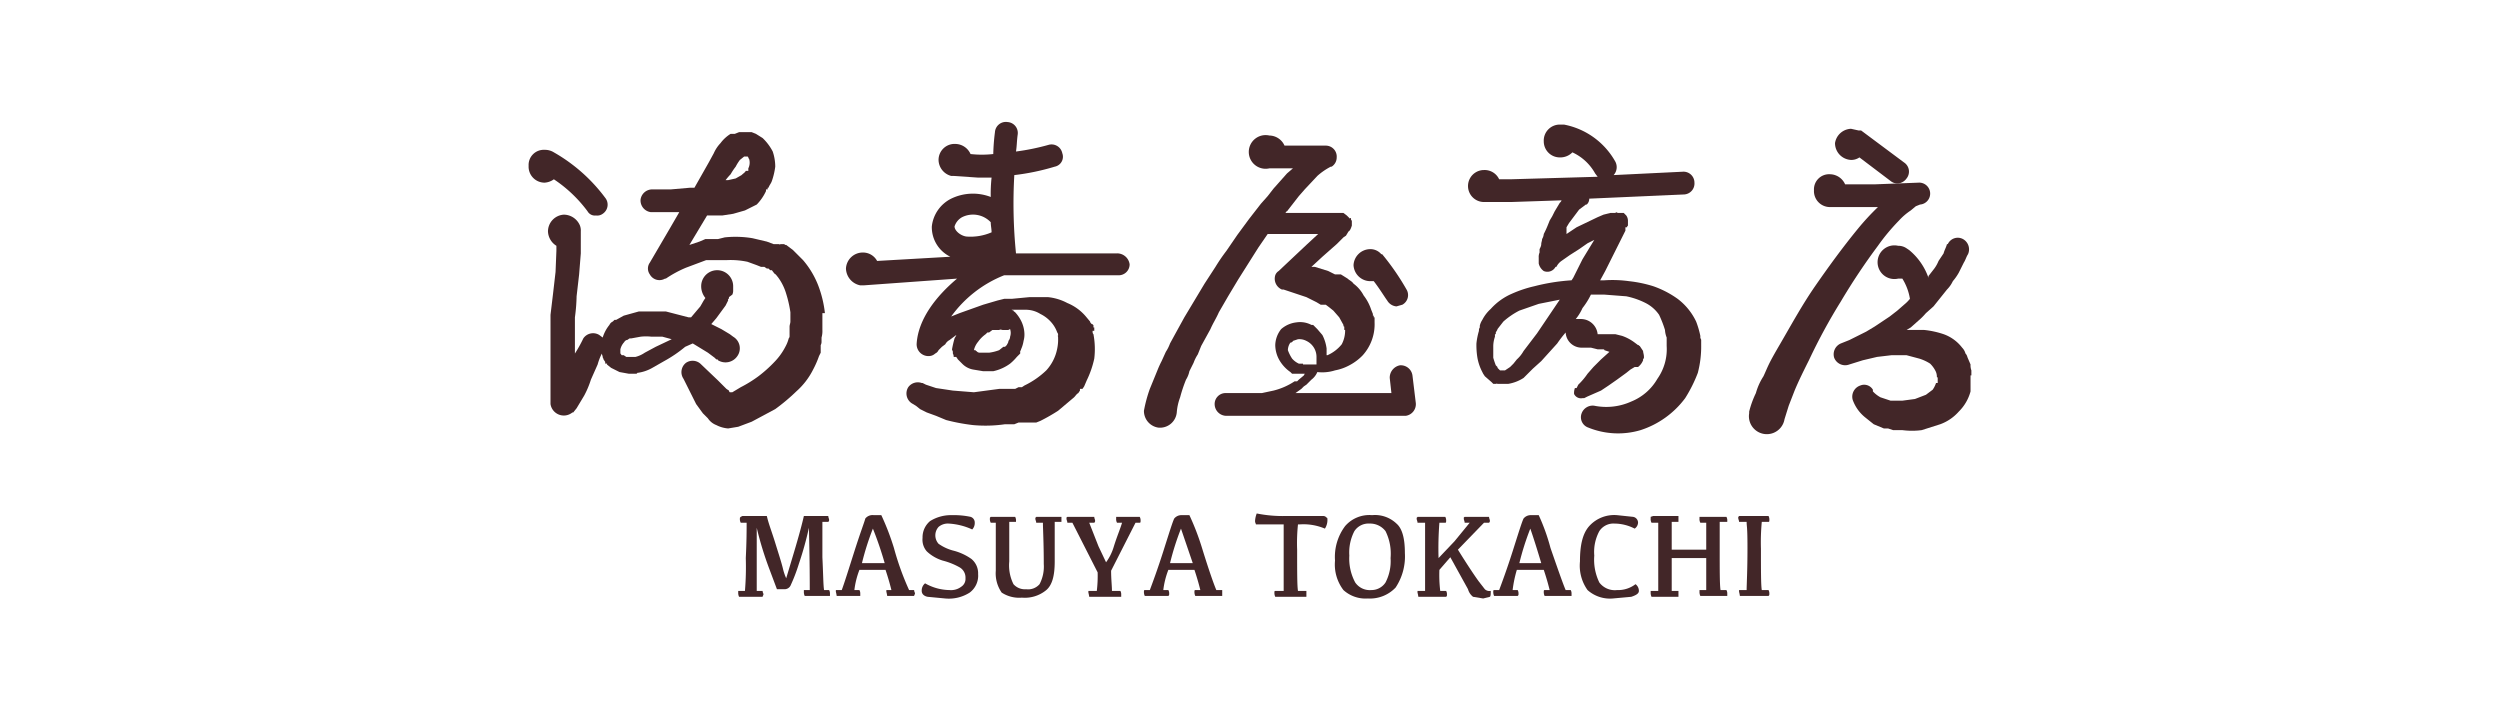 <svg id="a1171431-2b31-4c0b-8823-d8370a06867d" data-name="レイヤー 1" xmlns="http://www.w3.org/2000/svg" width="297" height="85.5" viewBox="0 0 297 85.5"><defs><style>.a31e5fee-5c9e-49ac-a0ef-c5e066283130{fill:#422628;}</style></defs><title>shoplist_logo_masuya</title><path class="a31e5fee-5c9e-49ac-a0ef-c5e066283130" d="M88.2,61.3h2.9c.2.9.6,1.9,1,3.2s.7,2.2.9,3a6.4,6.4,0,0,0,.4,1.2l.9-3c.6-2,1-3.5,1.2-4.4h2.9c0,.2.1.3.1.5a.3.3,0,0,1-.1.2h-.7v4.2c.1,2,.1,3.3.2,3.9h.6a.8.8,0,0,1,.1.4v.3h-3a1.1,1.1,0,0,1-.1-.5v-.2h.7c0-.8,0-3.3-.1-7.4a40.1,40.1,0,0,1-1.2,4.3,20.4,20.4,0,0,1-1,2.6.8.8,0,0,1-.7.4h-.9l-.9-2.4a39.7,39.7,0,0,1-1.5-4.9v7.5h.7c0,.2.1.3.1.4s-.1.2-.1.3H87.8a1.1,1.1,0,0,1-.1-.5v-.2h.8a34.7,34.7,0,0,0,.1-3.9c.1-2,.1-3.4.1-4.2H88a.9.9,0,0,1-.1-.5c0-.1,0-.1.1-.2Z"/><path class="a31e5fee-5c9e-49ac-a0ef-c5e066283130" d="M103.8,61.2h.9a30.1,30.1,0,0,1,1.5,3.9,32.7,32.7,0,0,0,1.8,5h.6c0,.2.1.3.1.4s-.1.2-.1.3h-3.2a4.3,4.3,0,0,0-.1-.5v-.2h.6c-.1-.4-.3-1.2-.7-2.4h-3.1a9.8,9.8,0,0,0-.6,2.4h.6a.8.8,0,0,1,.1.4v.3H99.4a4.3,4.3,0,0,0-.1-.5v-.2h.7c.3-.8.8-2.4,1.5-4.6s1.2-3.5,1.3-3.9A1.1,1.1,0,0,1,103.8,61.2Zm-1.4,5.7h2.7a41.4,41.4,0,0,0-1.4-4.1A31.7,31.7,0,0,0,102.4,66.9Z"/><path class="a31e5fee-5c9e-49ac-a0ef-c5e066283130" d="M113.1,61.2a9.5,9.5,0,0,1,2.2.2.7.7,0,0,1,.5.7,1.1,1.1,0,0,1-.3.8,7.7,7.7,0,0,0-2.8-.7,1.7,1.7,0,0,0-1.2.4,1.5,1.5,0,0,0,0,2,5.4,5.4,0,0,0,1.7.8,6.5,6.5,0,0,1,2.2,1,2.2,2.2,0,0,1,.8,1.8,2.5,2.5,0,0,1-1,2.2,4.6,4.6,0,0,1-2.9.7l-2.1-.2c-.5-.1-.7-.4-.7-.7a1.1,1.1,0,0,1,.4-.9,6,6,0,0,0,2.9.8,2,2,0,0,0,1.4-.4,1.1,1.1,0,0,0,.5-1,1.4,1.4,0,0,0-.7-1.3,8.1,8.1,0,0,0-2-.8,4.8,4.8,0,0,1-1.9-1.1,2.1,2.1,0,0,1-.5-1.6,2.5,2.5,0,0,1,.9-2A4.7,4.7,0,0,1,113.1,61.2Z"/><path class="a31e5fee-5c9e-49ac-a0ef-c5e066283130" d="M123.9,62.1h-.8c0-.2-.1-.3-.1-.5s.1-.1.1-.2h3V62h-.8v4.7c0,1.7-.3,2.8-1,3.4a4,4,0,0,1-2.9.9,3.8,3.8,0,0,1-2.4-.6,4,4,0,0,1-.7-2.6V62.1h-.6a.9.9,0,0,1-.1-.5c0-.1,0-.1.1-.2h2.9a.9.9,0,0,1,.1.5V62h-.8v4.7a5,5,0,0,0,.5,2.7,1.8,1.8,0,0,0,1.5.6,1.8,1.8,0,0,0,1.6-.6,4.5,4.5,0,0,0,.5-2.4C124,64.5,123.9,62.8,123.9,62.1Z"/><path class="a31e5fee-5c9e-49ac-a0ef-c5e066283130" d="M134.9,62.1,132,67.8c0,1,.1,1.8.1,2.4h1a.8.8,0,0,1,.1.4v.3h-3.8a4.3,4.3,0,0,0-.1-.5v-.2h1a14.8,14.8,0,0,0,.1-2.2l-3-5.9h-.6c0-.2-.1-.3-.1-.5s0-.1.1-.2H130c0,.2.1.3.1.5a.3.3,0,0,1-.1.2h-.6l1.1,2.8.9,1.9a6,6,0,0,0,.9-1.8c.4-1.3.8-2.2,1-2.9h-.6a.9.9,0,0,1-.1-.5v-.2h2.8a.9.9,0,0,1,.1.5c0,.1,0,.2-.1.2h-.5Z"/><path class="a31e5fee-5c9e-49ac-a0ef-c5e066283130" d="M140.4,61.2h.9a30.1,30.1,0,0,1,1.5,3.9c.8,2.6,1.4,4.3,1.7,5h.7v.7H142a1.1,1.1,0,0,1-.1-.5c0-.1,0-.2.1-.2h.6c-.1-.4-.3-1.2-.7-2.4h-3.1a9.8,9.8,0,0,0-.6,2.4h.6a.8.8,0,0,1,.1.4c0,.2,0,.2-.1.3H136a1.1,1.1,0,0,1-.1-.5c0-.1,0-.2.1-.2h.6c.3-.8.9-2.4,1.6-4.6s1.1-3.5,1.3-3.9A1.1,1.1,0,0,1,140.4,61.2ZM139,66.9h2.7l-1.4-4.1A31.7,31.7,0,0,0,139,66.9Z"/><path class="a31e5fee-5c9e-49ac-a0ef-c5e066283130" d="M152.5,70.2V62.3h-3.3c0-.1-.1-.2-.1-.4a2.9,2.9,0,0,1,.2-.9,15.6,15.6,0,0,0,3.5.3h4.4a.5.5,0,0,1,.4.2c.1,0,.1.1.1.3a1.9,1.9,0,0,1-.3,1,6.5,6.5,0,0,0-3-.5h-.2a21.2,21.2,0,0,0-.1,3c0,2.6,0,4.3.1,4.9h1v.7h-3.7a1.1,1.1,0,0,1-.1-.5c0-.1,0-.2.1-.2h1Z"/><path class="a31e5fee-5c9e-49ac-a0ef-c5e066283130" d="M158.6,66.6a6.1,6.1,0,0,1,1.2-4.1,3.8,3.8,0,0,1,3.2-1.3,3.7,3.7,0,0,1,2.9,1c.7.6,1,1.8,1,3.5a6.7,6.7,0,0,1-1.1,4.1,4.2,4.2,0,0,1-3.3,1.3,3.9,3.9,0,0,1-2.9-1A5,5,0,0,1,158.6,66.6Zm1.7-.6a6,6,0,0,0,.7,3.2,2.1,2.1,0,0,0,1.9.9,2,2,0,0,0,1.7-.9,5.5,5.5,0,0,0,.6-2.9,6,6,0,0,0-.6-3.2,2.3,2.3,0,0,0-1.9-.9,2,2,0,0,0-1.8.9A5.5,5.5,0,0,0,160.3,66Z"/><path class="a31e5fee-5c9e-49ac-a0ef-c5e066283130" d="M174.3,61.4h2.6c0,.2.1.3.1.5a.3.3,0,0,1-.1.2h-.6l-3.1,3.2c1.3,2.1,2.2,3.4,2.5,3.8l.7.9a.8.8,0,0,0,.7.2c0,.4,0,.6-.1.7l-.8.2-1.2-.2a1.7,1.7,0,0,1-.6-.9l-2.1-3.8L171,67.7a15.6,15.6,0,0,0,.1,2.5h.7a.8.8,0,0,1,.1.4c0,.2,0,.2-.1.3h-3.3a4.3,4.3,0,0,0-.1-.5v-.2h.9V62.1h-.9c0-.2-.1-.3-.1-.5s.1-.1.1-.2h3.3a.9.9,0,0,1,.1.5c0,.1,0,.2-.1.2h-.7a39.2,39.2,0,0,0-.1,4.2l1.9-2,1.8-2.2h-.6c0-.2-.1-.3-.1-.5s0-.1.1-.2Z"/><path class="a31e5fee-5c9e-49ac-a0ef-c5e066283130" d="M181.9,61.2h.9a24.1,24.1,0,0,1,1.4,3.9c.9,2.6,1.5,4.3,1.8,5h.6a.8.8,0,0,1,.1.4v.3h-3.2a1.1,1.1,0,0,1-.1-.5c0-.1,0-.2.1-.2h.6c-.1-.4-.3-1.2-.7-2.4h-3.2a14.4,14.4,0,0,0-.5,2.4h.6a.8.8,0,0,1,.1.4c0,.2,0,.2-.1.3h-2.8a1.1,1.1,0,0,1-.1-.5c0-.1,0-.2.1-.2h.6c.3-.8.9-2.4,1.6-4.6s1.1-3.5,1.3-3.9A1.1,1.1,0,0,1,181.9,61.2Zm-1.4,5.7h2.6c-.8-2.7-1.3-4.1-1.3-4.1A31.7,31.7,0,0,0,180.5,66.9Z"/><path class="a31e5fee-5c9e-49ac-a0ef-c5e066283130" d="M192.1,70.1a3.4,3.4,0,0,0,2.2-.7,1,1,0,0,1,.4.8c0,.3-.3.5-.9.7l-2.2.2a4,4,0,0,1-3-1,5,5,0,0,1-.9-3.4c0-1.9.3-3.3,1.1-4.2a4,4,0,0,1,3.3-1.3l1.9.2a.7.7,0,0,1,.6.7.9.9,0,0,1-.4.7,5.3,5.3,0,0,0-2.4-.6,2,2,0,0,0-1.8.9,5.2,5.2,0,0,0-.6,2.9,6.2,6.2,0,0,0,.6,3.2A2.3,2.3,0,0,0,192.1,70.1Z"/><path class="a31e5fee-5c9e-49ac-a0ef-c5e066283130" d="M196.4,61.3h3V62h-.8v3.3h4.1V62.1H202a.9.9,0,0,1-.1-.5v-.2h3.2a.9.9,0,0,1,.1.5V62h-.9v3.2c0,2.6,0,4.3.1,4.9h.7a.8.8,0,0,1,.1.4v.3H202a1.1,1.1,0,0,1-.1-.5v-.2h.8V66.3h-4.1v3.9h.8v.7h-3.2a1.1,1.1,0,0,1-.1-.5v-.2h.9V62.1h-.8a.9.9,0,0,1-.1-.5v-.2Z"/><path class="a31e5fee-5c9e-49ac-a0ef-c5e066283130" d="M207,61.3h3.1a.9.9,0,0,1,.1.5c0,.1,0,.2-.1.2h-.8a25.5,25.5,0,0,0-.1,3.2c0,2.6,0,4.3.1,4.9h.8a.8.8,0,0,1,.1.4c0,.2,0,.2-.1.3h-3.4a4.3,4.3,0,0,0-.1-.5v-.2h.9c0-.6.1-2.3.1-5s-.1-2.5-.1-3.1h-.9c0-.2-.1-.3-.1-.5s.1-.1.1-.2Z"/><path class="a31e5fee-5c9e-49ac-a0ef-c5e066283130" d="M69.8,25.1a1,1,0,0,0,1,.5,1.1,1.1,0,0,0,.8-.2,1.3,1.3,0,0,0,.3-1.9,19.8,19.8,0,0,0-6.1-5.4,2,2,0,0,0-1.1-.3,1.8,1.8,0,0,0-1.9,1.9,1.9,1.9,0,0,0,1.9,2,2.1,2.1,0,0,0,1.1-.4A16,16,0,0,1,69.8,25.1Z"/><path class="a31e5fee-5c9e-49ac-a0ef-c5e066283130" d="M88.5,18.5Z"/><path class="a31e5fee-5c9e-49ac-a0ef-c5e066283130" d="M98,37.2a13.2,13.2,0,0,0-.8-3.3,10.4,10.4,0,0,0-1.8-3l-.6-.6-.6-.6-.4-.3-.4-.3c-.1,0-.2,0-.2-.1h-.5c0,.1-.2,0-.1,0h-.7l-.8-.3-1.7-.4a12.2,12.2,0,0,0-3.3-.1l-.8.2H83.8l-.7.3-1.2.4h0l1.2-2,.9-1.5h1.8l1.3-.2,1.4-.4,1.4-.7A5.7,5.7,0,0,0,91,22.7v-.2h.2v-.2h.1c.1-.3.3-.5.4-.8a8.5,8.5,0,0,0,.4-1.7,5.7,5.7,0,0,0-.3-1.8,6.1,6.1,0,0,0-1.2-1.6l-.8-.5-.5-.2H87.8l-.5.2h-.5A4.3,4.3,0,0,0,85.6,17a4.2,4.2,0,0,0-.8,1.2l-.6,1.1-1.7,3H82l-2.3.2H77.5a1.4,1.4,0,0,0-1.4,1.2,1.4,1.4,0,0,0,1.2,1.5h3.4l-1.1,1.9-2.4,4.1a1.2,1.2,0,0,0,0,1.4,1.3,1.3,0,0,0,1.8.5h.1a13.6,13.6,0,0,1,2.4-1.3l2.4-.9h2.5a9.7,9.7,0,0,1,2.4.2l1.1.4.5.2h.4l.3.2h.2l.2.2h.2l.3.4c.2.1.3.3.4.4a6.3,6.3,0,0,1,1,2,14.2,14.2,0,0,1,.5,2.2v1.1c0,.2-.1.4-.1.6h0v1.1a.4.4,0,0,1-.1.3,4.2,4.2,0,0,1-.4,1,7.5,7.5,0,0,1-1.3,1.8,15.4,15.4,0,0,1-1.9,1.7,14.8,14.8,0,0,1-2.1,1.3l-1,.6h-.3a.3.3,0,0,1-.1-.2l-.3-.2-1-1-2.1-2a1.4,1.4,0,0,0-1.7-.1,1.4,1.4,0,0,0-.3,1.9L82.7,48l.8,1.1.3.3.3.3a2.1,2.1,0,0,0,1,.8,3.7,3.7,0,0,0,1.4.4l1.2-.2,1.6-.6,2.8-1.5a23.2,23.2,0,0,0,2.5-2.1,8.6,8.6,0,0,0,2-2.6,11.1,11.1,0,0,0,.7-1.6l.2-.4V41a.8.8,0,0,0,.1-.4v-.3h0v-.2a2.8,2.8,0,0,0,.1-.9V37.2ZM86.8,20.7a7,7,0,0,1,.6-.9,5.6,5.6,0,0,1,.5-.8l.5-.4h.4c.1,0,.1.2.2.3a1.5,1.5,0,0,1-.1,1.1v.3h-.3c-.1.2-.3.3-.5.5l-.7.4-.9.2h-.3A7.5,7.5,0,0,1,86.8,20.7Zm4,11.2Z"/><path class="a31e5fee-5c9e-49ac-a0ef-c5e066283130" d="M82.3,40.8l1.8,1.1.8.6.2.2h.1a.1.1,0,0,1,.1.1,1.7,1.7,0,0,0,2.3-.5,1.6,1.6,0,0,0-.5-2.3l-.4-.3-1-.6-1.2-.6.6-.7,1.1-1.5.3-.6v-.2h.1v-.2L87,35h0a1.1,1.1,0,0,0,.1-.5V34a1.9,1.9,0,1,0-3.8,0,2.2,2.2,0,0,0,.5,1.4l-.2.3-.4.7-1.1,1.3h-.3L79.1,37H75.9l-1.8.5-.9.5H73l-.2.2a.8.8,0,0,0-.4.4,4.4,4.4,0,0,0-.8,1.5l-.4-.3a1.4,1.4,0,0,0-1.9.4,16.2,16.2,0,0,1-1,1.8V37.7a21.1,21.1,0,0,0,.2-2.5l.3-2.6.2-2.5V27.5a1.7,1.7,0,0,0-.1-.7,2.1,2.1,0,0,0-1.9-1.3,2,2,0,0,0-1.9,2,2.1,2.1,0,0,0,1,1.7v.6L66,32.3l-.3,2.6-.3,2.5V48A1.6,1.6,0,0,0,68,49h.1l.4-.5.3-.5.6-1a10.8,10.8,0,0,0,.8-1.9l.8-1.8a6.9,6.9,0,0,1,.5-1.3c0,.1.1.3.1.4s.1.2.1.3l.2.3v.2h.2c.1.1,0,0,0,.1h0l.5.4,1,.5,1.1.2h.8c.1,0,.2,0,.2-.1a4.8,4.8,0,0,0,1.8-.6l1.4-.8a15.6,15.6,0,0,0,2.5-1.7Zm-4.4.4-1.3.7a3.4,3.4,0,0,1-1.1.5H74.4l-.3-.2h-.2a.1.1,0,0,1-.1-.1h0c-.1-.1-.1-.1-.1-.2v-.4a1.9,1.9,0,0,1,.5-.9c0-.1.1-.1.2-.2h.1l.3-.2H75l1.1-.2a5.7,5.7,0,0,1,1.3,0h1.3l1.1.3Z"/><path class="a31e5fee-5c9e-49ac-a0ef-c5e066283130" d="M132.7,30.1h-12a59.2,59.2,0,0,1-.2-9.3,27.3,27.3,0,0,0,4.8-1,1.2,1.2,0,0,0,.9-1.6,1.3,1.3,0,0,0-1.6-1,27,27,0,0,1-3.9.8c.1-.6.1-1.3.2-2a1.3,1.3,0,0,0-1.2-1.5,1.3,1.3,0,0,0-1.5,1.2,24.6,24.6,0,0,0-.2,2.6,12.2,12.2,0,0,1-2.7,0,2,2,0,0,0-1.8-1.2,1.9,1.9,0,0,0-2,1.9,2,2,0,0,0,1.5,1.9h.3l2.9.2h1.6a17.7,17.7,0,0,0-.1,2.3,5.9,5.9,0,0,0-4.7.2,4.2,4.2,0,0,0-2.3,3.3,3.9,3.9,0,0,0,2.2,3.6l-8.7.5a1.9,1.9,0,0,0-1.7-1,2,2,0,0,0-2,1.9,2.1,2.1,0,0,0,1.7,2h.4l11.1-.8c-2.5,2.1-4.6,4.8-4.8,7.7a1.4,1.4,0,0,0,1.3,1.5h.1a1.1,1.1,0,0,0,.8-.3.8.8,0,0,0,.4-.4l.4-.4.4-.3a1.2,1.2,0,0,1,.5-.5l.8-.6c0,.1-.1.2-.2.4a13,13,0,0,0-.3,1.3c0,.1.1.2.1.3V42a.8.8,0,0,1,.1.4h.3l.2.3.5.5a2.4,2.4,0,0,0,1.3.7l1.2.2H118a5.3,5.3,0,0,0,2-.9,6,6,0,0,0,.8-.8l.4-.4v-.3a.3.3,0,0,0,.1-.2,3.8,3.8,0,0,0,.3-1,2.8,2.8,0,0,0,.1-.9,3.7,3.7,0,0,0-.4-1.5,4.3,4.3,0,0,0-.7-1c-.1-.1-.2-.1-.2-.2s-.2,0-.2-.1H122a3.3,3.3,0,0,1,1.6.5,4.1,4.1,0,0,1,1.3,1,3.7,3.7,0,0,1,.7,1.2.4.4,0,0,1,.1.3v.2h0c-.1-.2,0-.1,0-.1h0v.2h0a5.3,5.3,0,0,1-.1,1.3,5.3,5.3,0,0,1-1.3,2.6,10,10,0,0,1-2.6,1.8l-.3.2h-.4l-.4.2h-1.9l-3,.4-2.5-.2-2-.3-1.2-.4-.4-.2h-.1a1.4,1.4,0,0,0-1.6.5,1.4,1.4,0,0,0,.4,1.9l.5.3.5.4.8.4,1.1.4,1.2.5a22.9,22.9,0,0,0,3.2.6,16.3,16.3,0,0,0,3.8-.1h1.1l.5-.2h2.1l.5-.2a22.5,22.5,0,0,0,2.1-1.2l1.9-1.6c.2-.2.3-.4.5-.5l.2-.3v-.2h.3l.2-.3.3-.7a11.4,11.4,0,0,0,.9-2.6,9.5,9.5,0,0,0-.1-2.9c-.1-.1-.1-.2-.1-.4H130v-.4h-.1v-.3h-.1c0-.1.1,0,0-.1h-.1c-.1-.1-.2-.2-.2-.3l-.5-.6a5.7,5.7,0,0,0-2.2-1.6,6.2,6.2,0,0,0-2.3-.7h-2.2l-2.1.2h-.9l-.8.2-1.7.5-2.8,1-1,.4a14.2,14.2,0,0,1,6.3-4.9h13.5a1.3,1.3,0,0,0,1.4-1.3A1.5,1.5,0,0,0,132.7,30.1ZM115.9,41.6h0Zm4.1-2.5a1.4,1.4,0,0,1,0,.9.8.8,0,0,1-.2.5c0,.2-.1.3-.2.5l-.2.2h-.2l-.5.4a5.3,5.3,0,0,1-1.2.3h-1.1a.5.5,0,0,1-.4-.2.1.1,0,0,1-.1-.1h-.1c.1,0,0-.1,0,0h-.1a2.4,2.4,0,0,1,.5-1,3.8,3.8,0,0,1,.9-.9l.2-.2h.2l.4-.3h.8c.2-.1.3,0,.4,0h.7A.8.8,0,0,1,120,39.1Zm-5.7-13.3a2.9,2.9,0,0,1,3.4.6c0,.4.1.8.1,1.2a6.3,6.3,0,0,1-3,.5c-.7-.1-1.4-.7-1.4-1.2A1.9,1.9,0,0,1,114.3,25.8Z"/><path class="a31e5fee-5c9e-49ac-a0ef-c5e066283130" d="M137.6,50.8a2,2,0,0,0,2.2-1.8h0a6.5,6.5,0,0,1,.4-1.8,17.2,17.2,0,0,1,.7-2.1,3,3,0,0,0,.4-1l.5-1a4.7,4.7,0,0,1,.5-1l.4-1,1.1-2c.3-.7.7-1.3,1-2l1.1-1.9,1.2-2,1.2-1.9,1.2-1.9,1.1-1.6h6L155.3,29l-3.4,3.2h0a1,1,0,0,0-.4.5,1.4,1.4,0,0,0,.8,1.7h.2l2.7.9,1.2.6.5.3h.6l.4.3.5.4.7.8.5.9c0,.1,0,.2.1.2v.2h0v.2h.1a3.5,3.5,0,0,1-.4,1.7,4.5,4.5,0,0,1-1.7,1.3h-.1v-.8a4.9,4.9,0,0,0-.5-1.6l-.6-.7-.3-.3-.2-.2h-.2a2.9,2.9,0,0,0-1.8-.3,3.3,3.3,0,0,0-1.8.8,3.2,3.2,0,0,0-.7,1.9,3.7,3.7,0,0,0,.5,1.8,4.4,4.4,0,0,0,1.3,1.4l.2.2H155c0,.1-.1.1-.1.2l-.6.5-.2.2h-.3a8,8,0,0,1-2.5,1.1l-1.4.3h-4.4a1.3,1.3,0,0,0-1.2,1.3,1.4,1.4,0,0,0,1.4,1.4H167a1.4,1.4,0,0,0,1.2-1.5h0l-.4-3.3a1.4,1.4,0,0,0-1.5-1.2,1.5,1.5,0,0,0-1.2,1.5l.2,1.8H153.9l.7-.5.3-.3.3-.2.6-.6a2.2,2.2,0,0,0,.7-.9,5,5,0,0,0,2.1-.2,5.8,5.8,0,0,0,1.7-.6,6.1,6.1,0,0,0,1.6-1.2,5.5,5.5,0,0,0,1.4-3.9v-.6h-.1v-.2h-.1v-.2l-.2-.5a5.6,5.6,0,0,0-.9-1.7,4.1,4.1,0,0,0-1.2-1.4c-.2-.3-.5-.4-.7-.6l-.8-.5h-.7l-.8-.4-1.6-.5h-.4l1.3-1.2,1.7-1.5.8-.8.3-.2.3-.5c.2-.1.3-.4.4-.7v-.5h0a.3.3,0,0,0-.1-.2h0v-.2h-.1V26l-.4-.4-.4-.3h-6.9c.1-.1.1-.2.2-.2l.7-.9.7-.9.7-.8,1.5-1.6a7.6,7.6,0,0,1,1.6-1.1h.1a1.3,1.3,0,0,0,.6-1.1,1.3,1.3,0,0,0-1.3-1.4h-4.9a2,2,0,0,0-1.8-1.2,2,2,0,1,0,0,3.9h2.8l-.7.6-.8.9-.8.9-.7.9-.8.9-1.4,1.8-1.4,1.9-1.3,1.9a21.4,21.4,0,0,0-1.3,1.9l-1.3,2-1.2,2-1.2,2-1.1,2-.6,1.1a4.7,4.7,0,0,1-.5,1l-.5,1.1a11.7,11.7,0,0,0-.5,1.1l-.9,2.2a16.3,16.3,0,0,0-.7,2.6h0A2,2,0,0,0,137.6,50.8Zm17.2-7.6h-.5a2.4,2.4,0,0,1-.8-.6,4.7,4.7,0,0,1-.5-1,1.6,1.6,0,0,1,.3-.9h.1c.1-.1.2-.1.2-.2l.6-.2a1.8,1.8,0,0,1,1,.2,2.1,2.1,0,0,1,1.2,1.9v.7h0v.2h-1.6Z"/><path class="a31e5fee-5c9e-49ac-a0ef-c5e066283130" d="M223.1,29.2a24.8,24.8,0,0,1,2.5-3A7.5,7.5,0,0,1,227,25l.6-.5.5-.2h0a1.3,1.3,0,1,0-.2-2.6h0l-5.2.2h-3.5a2,2,0,0,0-1.8-1.2,1.8,1.8,0,0,0-1.9,1.9,1.9,1.9,0,0,0,1.9,2h5.7a29.6,29.6,0,0,0-2.4,2.6c-1.8,2.2-3.4,4.4-5,6.7s-2.9,4.7-4.3,7.1-1.3,2.4-1.9,3.7a7.2,7.2,0,0,0-.9,2,11.3,11.3,0,0,0-.8,2.2h0v.2a2.1,2.1,0,1,0,4.2.7l.5-1.6.7-1.8c.5-1.2,1.1-2.4,1.7-3.6a68,68,0,0,1,3.8-7A75.7,75.7,0,0,1,223.1,29.2Z"/><path class="a31e5fee-5c9e-49ac-a0ef-c5e066283130" d="M234.2,44.6V44a1.7,1.7,0,0,1-.1-.7l-.3-.7c-.1-.2-.1-.4-.3-.6a1.6,1.6,0,0,0-.4-.7,4.8,4.8,0,0,0-2.2-1.6,10.6,10.6,0,0,0-2.3-.5h-2.1l.5-.3.9-.8a7.6,7.6,0,0,0,.9-.9l.9-.8.8-1,.8-1a3.6,3.6,0,0,0,.7-1,6.1,6.1,0,0,0,.7-1l.6-1.2c.2-.3.3-.7.5-1a1.4,1.4,0,0,0-.6-1.8,1.3,1.3,0,0,0-1.8.6h-.1c-.1.4-.3.7-.4,1.1l-.6.9a4.1,4.1,0,0,1-.5.9l-.7.9v.2a7.4,7.4,0,0,0-2.3-3.3l-.3-.2a1.7,1.7,0,0,0-1-.3,2,2,0,1,0,0,3.9h.5a6.5,6.5,0,0,1,.9,2.4,4.6,4.6,0,0,1-.7.7l-.8.7-.9.7-.9.6-.9.6-1,.6-1,.5-1,.5-1,.4h0a1.4,1.4,0,0,0-.8,1.7,1.4,1.4,0,0,0,1.8.8l1.6-.5,1.7-.4,1.7-.2h1.8l1.5.4a5.2,5.2,0,0,1,1.3.6,3.3,3.3,0,0,1,.6.8,1.5,1.5,0,0,1,.2.8c.1,0,.1.1.1.2h0v.5H230a3,3,0,0,1-.4.8l-.8.6-1.3.5-1.5.2h-1.4l-.6-.2-.6-.2a3.5,3.5,0,0,1-.9-.7v-.2a1.2,1.2,0,0,0-1.5-.5,1.4,1.4,0,0,0-.9,1.7,4.7,4.7,0,0,0,1.5,2.1l1,.8,1.2.5h.5l.6.2h1.1a8.8,8.8,0,0,0,2.3,0l2.2-.7a5.4,5.4,0,0,0,2.2-1.5,5.3,5.3,0,0,0,1.4-2.4V44.6Z"/><path class="a31e5fee-5c9e-49ac-a0ef-c5e066283130" d="M202.1,40.4c0-.1-.1-.2-.1-.3v-.2h0a10.9,10.9,0,0,0-.5-1.7,7.3,7.3,0,0,0-2.2-2.7,11.4,11.4,0,0,0-2.9-1.5,15,15,0,0,0-2.9-.6,14.1,14.1,0,0,0-2.9-.1h-.5l.6-1.1,2.4-4.8v-.4h.2c0-.1,0-.1.1-.2h0v-.6a1.1,1.1,0,0,0-.2-.6l-.3-.3h-.7c-.2-.1-.2-.1-.3,0h-.6l-.8.2-.7.3-2.5,1.2-1.2.8h0V27l.3-.5.6-.8.3-.4.3-.4.4-.3.4-.3h.1a.9.9,0,0,0,.3-.7l11.3-.5a1.3,1.3,0,0,0,1.2-1.4,1.3,1.3,0,0,0-1.4-1.3l-8.2.4a1.4,1.4,0,0,0,.2-1.6,8.9,8.9,0,0,0-6.1-4.4h-.5a1.9,1.9,0,0,0-1.9,2,1.9,1.9,0,0,0,1.9,1.9,2,2,0,0,0,1.5-.6,5.9,5.9,0,0,1,2.7,2.5l.3.4-10.4.3h-1.3a1.9,1.9,0,0,0-1.8-1.1,1.9,1.9,0,0,0,0,3.8h3.2l6-.2c0,.1-.1.2-.2.3l-.3.5-.3.5-.3.6-.3.5-.2.5a11.7,11.7,0,0,1-.5,1.1,1.4,1.4,0,0,1-.2.6c0,.2-.1.4-.1.6s-.1.4-.2.6V30a1.3,1.3,0,0,0-.1.6v.7a1.5,1.5,0,0,0,.6.9,1.1,1.1,0,0,0,1.4-.5h.1a1.9,1.9,0,0,1,.6-.7l1-.7,1.1-.7,1-.7.8-.4-1.4,2.3L186.9,33l-.2.3a23.6,23.6,0,0,0-4.4.7,14.3,14.3,0,0,0-2.7.9,7.2,7.2,0,0,0-2.5,1.8,4.5,4.5,0,0,0-1,1.3,2.1,2.1,0,0,0-.3.7v.2h0a.6.6,0,0,0-.1.4,8,8,0,0,0-.3,1.5,9.2,9.2,0,0,0,.1,1.6,5.8,5.8,0,0,0,.5,1.6l.2.4.2.3.8.7.2.2h.4c-.1-.1.1,0,.1,0h1.3a4.8,4.8,0,0,0,1.8-.7l.6-.6.5-.5,1-.9,1.9-2.1a14.7,14.7,0,0,1,1-1.3,1.9,1.9,0,0,0,1.8,1.8H189l.8.2h.6c.1,0,.2,0,.2.1l.6.2-1,.9-.9.9-.7.8a8.1,8.1,0,0,1-1.1,1.3l-.2.4h-.2a1.7,1.7,0,0,0-.1.7.9.9,0,0,0,1,.5h.2l.4-.2,1.6-.7.9-.6,1-.7,1.1-.8.5-.4.5-.3h.4a1.9,1.9,0,0,0,.6-.8v-.2h.1v-.2c0-.3-.1-.5-.1-.7l-.4-.6a.1.1,0,0,1-.1-.1h-.1l-.4-.3a5.5,5.5,0,0,0-1.5-.8l-.8-.2h-2.1a2,2,0,0,0-2-1.8h-.6a5.7,5.7,0,0,0,.8-1.3,8.6,8.6,0,0,0,1-1.6h1.6l2.6.2a9,9,0,0,1,2.3.8,4.3,4.3,0,0,1,1.6,1.4,13.4,13.4,0,0,1,.7,1.8,2.9,2.9,0,0,0,.2.9h0v1a6.1,6.1,0,0,1-1.1,3.9,6.3,6.3,0,0,1-3.1,2.7,7.2,7.2,0,0,1-4.4.5h0a1.4,1.4,0,0,0-1.5.9,1.3,1.3,0,0,0,.8,1.7,9.4,9.4,0,0,0,6.2.3,10.7,10.7,0,0,0,5.3-3.8,16.8,16.8,0,0,0,1.5-3,12.4,12.4,0,0,0,.4-3.3v-.9Zm-11-15Zm-8.5,14.2L181,41.7a3.9,3.9,0,0,1-.8,1l-.4.5-.4.4-.6.4h-.6l-.2-.2c-.1-.1-.1-.1-.1-.2l-.2-.2a9.4,9.4,0,0,1-.3-.9V41.1a3.6,3.6,0,0,1,.2-1.1v-.3h.1v-.2c.1-.2.2-.3.2-.4l.7-.9a9.1,9.1,0,0,1,1.9-1.3l2.3-.8,2.5-.5Z"/><path class="a31e5fee-5c9e-49ac-a0ef-c5e066283130" d="M162.7,33.4h.5c.7.9,1.3,1.9,1.6,2.3a1.4,1.4,0,0,0,1.1.7l.7-.2a1.3,1.3,0,0,0,.5-1.8,29.1,29.1,0,0,0-2.9-4.2h-.1a1.7,1.7,0,0,0-1.4-.6,2,2,0,0,0-1.9,1.9A2,2,0,0,0,162.7,33.4Z"/><path class="a31e5fee-5c9e-49ac-a0ef-c5e066283130" d="M219.9,19a1.7,1.7,0,0,0,1-.3l3.7,2.8a1.3,1.3,0,0,0,.8.3,1.4,1.4,0,0,0,1.1-.6,1.3,1.3,0,0,0-.3-1.9l-5.1-3.8h-.3l-.9-.2A2,2,0,0,0,218,17,2,2,0,0,0,219.9,19Z"/></svg>